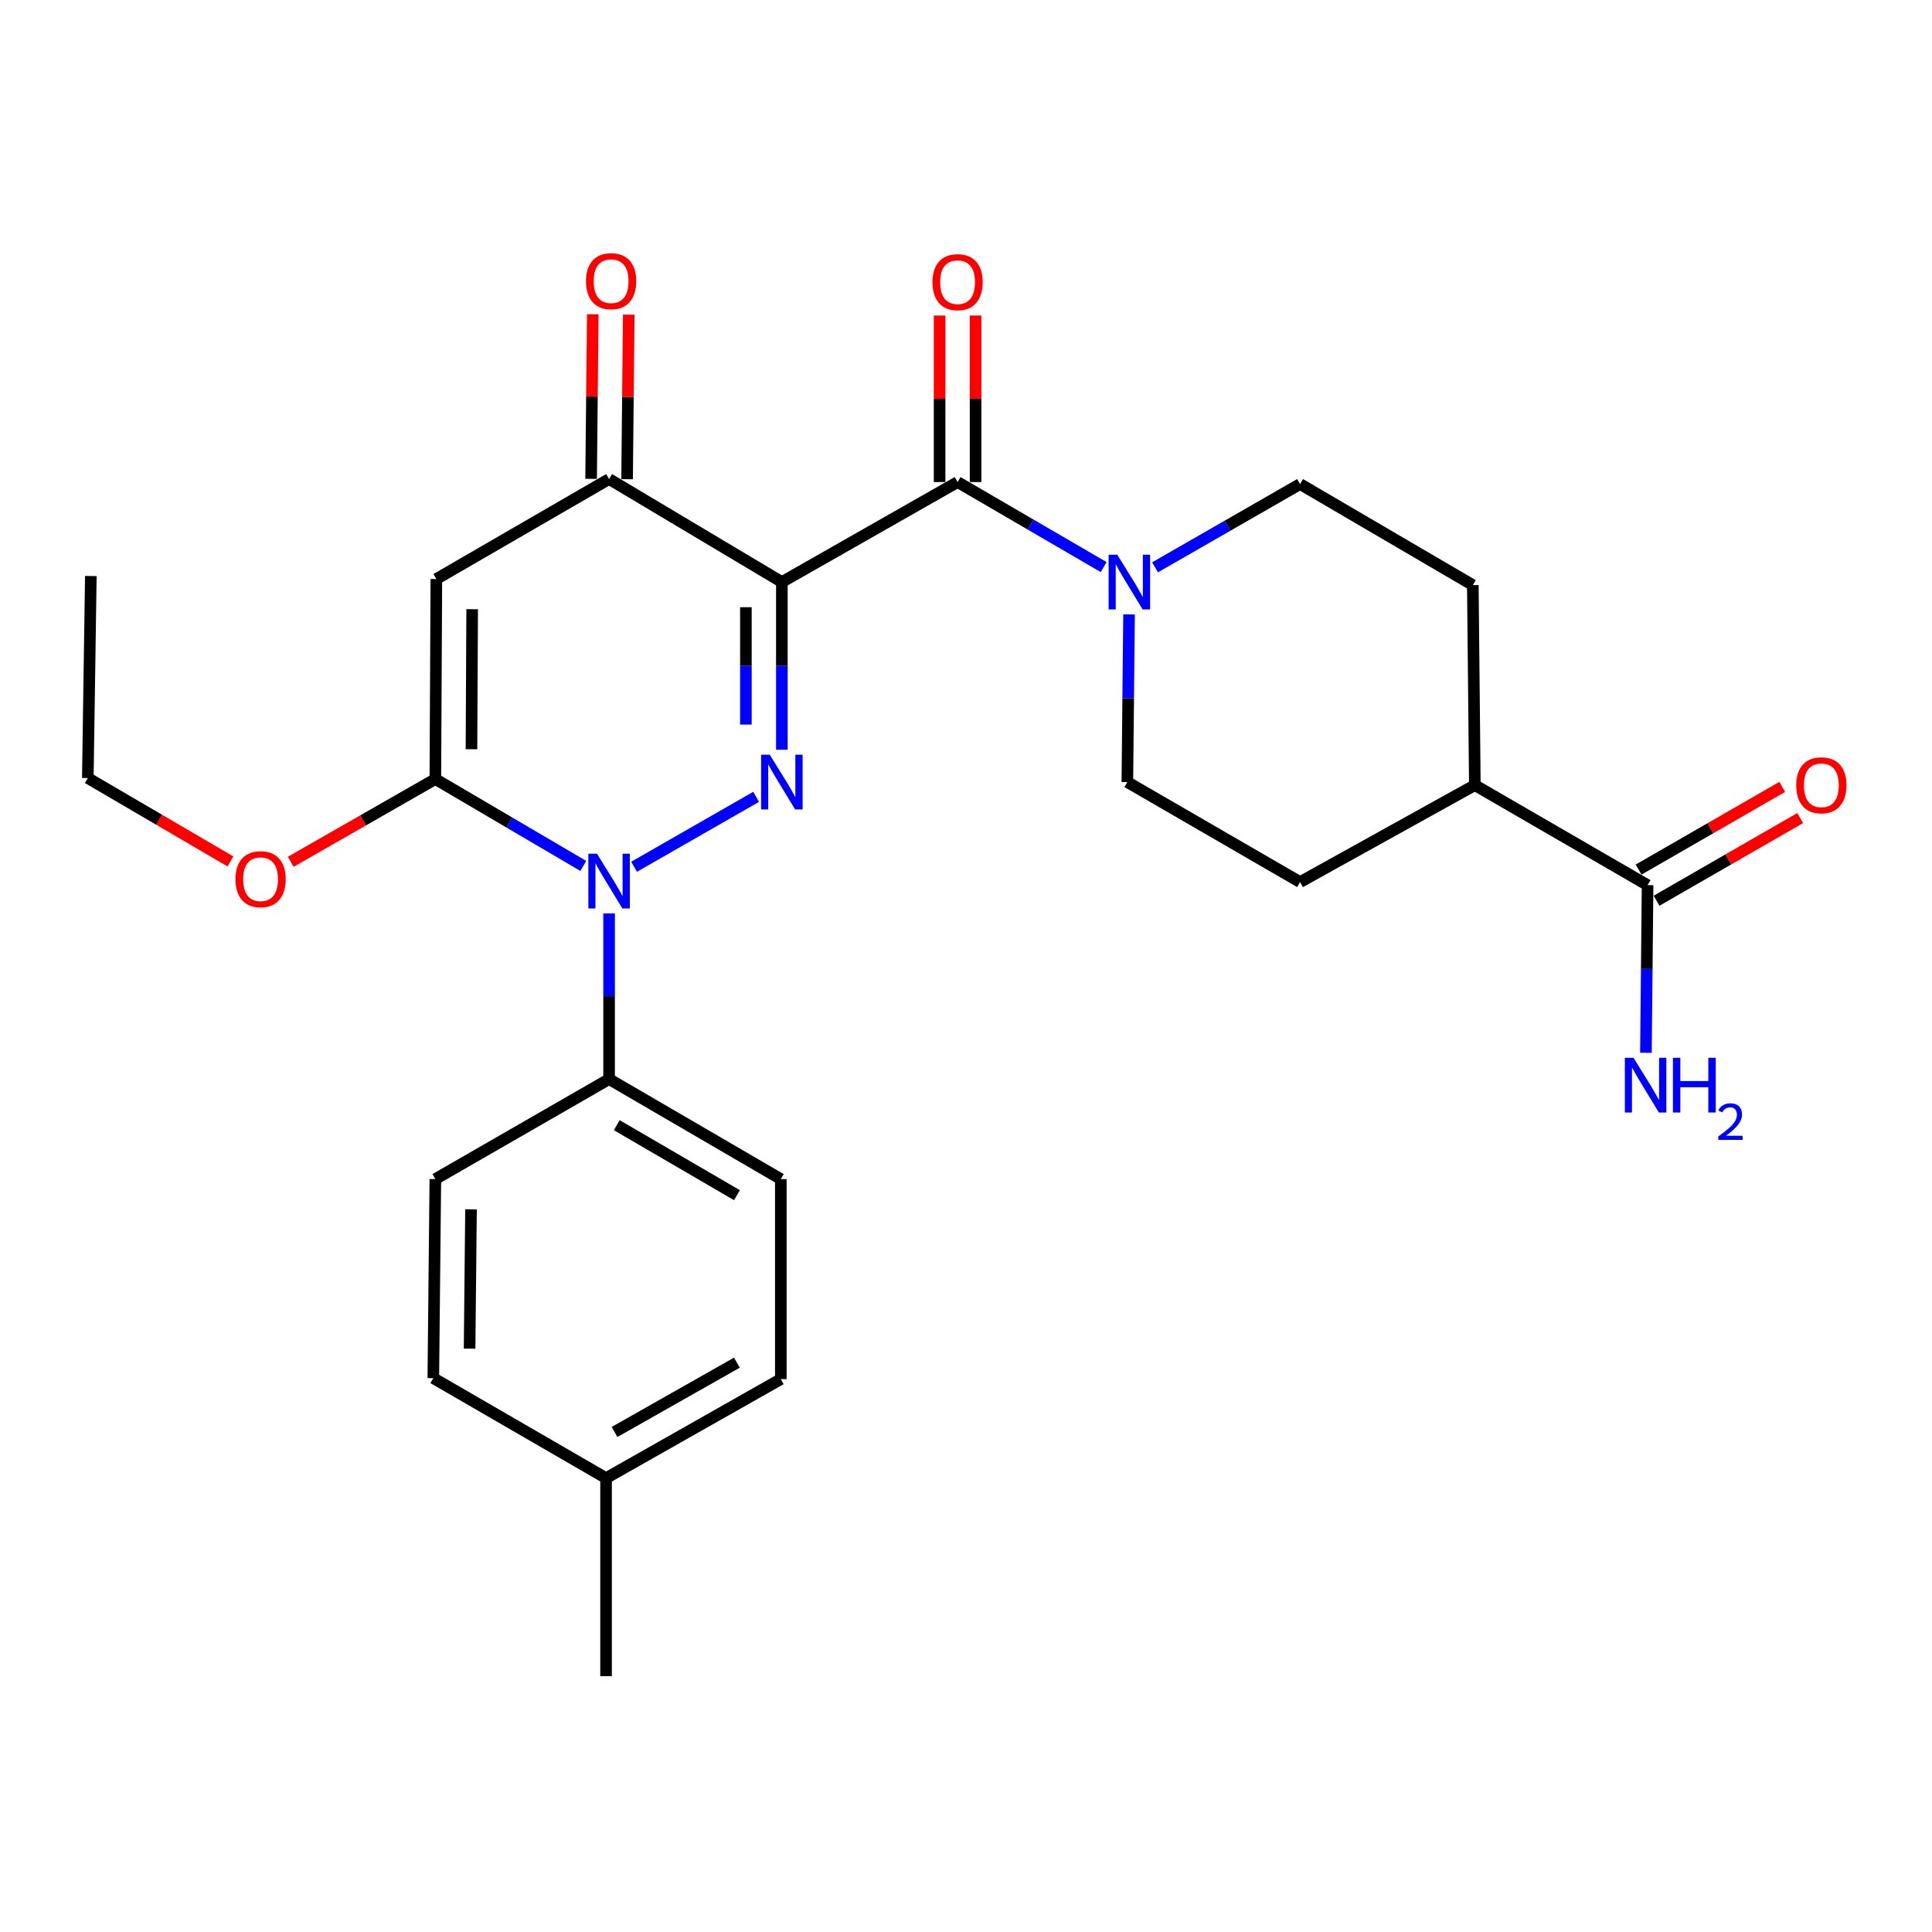 <?xml version='1.0' encoding='iso-8859-1'?>
<svg version='1.1' baseProfile='full'
              xmlns='http://www.w3.org/2000/svg'
                      xmlns:rdkit='http://www.rdkit.org/xml'
                      xmlns:xlink='http://www.w3.org/1999/xlink'
                  xml:space='preserve'
width='1000px' height='1000px' viewBox='0 0 1000 1000'>
<!-- END OF HEADER -->
<rect style='opacity:1.0;fill:#FFFFFF;stroke:none' width='1000' height='1000' x='0' y='0'> </rect>
<path class='bond-0' d='M 404.689,301.274 L 404.689,344.666' style='fill:none;fill-rule:evenodd;stroke:#000000;stroke-width:6px;stroke-linecap:butt;stroke-linejoin:miter;stroke-opacity:1' />
<path class='bond-0' d='M 404.689,344.666 L 404.689,388.058' style='fill:none;fill-rule:evenodd;stroke:#0000FF;stroke-width:6px;stroke-linecap:butt;stroke-linejoin:miter;stroke-opacity:1' />
<path class='bond-0' d='M 386.07,314.292 L 386.07,344.666' style='fill:none;fill-rule:evenodd;stroke:#000000;stroke-width:6px;stroke-linecap:butt;stroke-linejoin:miter;stroke-opacity:1' />
<path class='bond-0' d='M 386.07,344.666 L 386.07,375.04' style='fill:none;fill-rule:evenodd;stroke:#0000FF;stroke-width:6px;stroke-linecap:butt;stroke-linejoin:miter;stroke-opacity:1' />
<path class='bond-4' d='M 404.689,301.274 L 495.643,249.513' style='fill:none;fill-rule:evenodd;stroke:#000000;stroke-width:6px;stroke-linecap:butt;stroke-linejoin:miter;stroke-opacity:1' />
<path class='bond-5' d='M 404.689,301.274 L 315.266,247.941' style='fill:none;fill-rule:evenodd;stroke:#000000;stroke-width:6px;stroke-linecap:butt;stroke-linejoin:miter;stroke-opacity:1' />
<path class='bond-1' d='M 391.373,412.437 L 328.199,448.639' style='fill:none;fill-rule:evenodd;stroke:#0000FF;stroke-width:6px;stroke-linecap:butt;stroke-linejoin:miter;stroke-opacity:1' />
<path class='bond-8' d='M 315.266,472.772 L 315.266,515.655' style='fill:none;fill-rule:evenodd;stroke:#0000FF;stroke-width:6px;stroke-linecap:butt;stroke-linejoin:miter;stroke-opacity:1' />
<path class='bond-8' d='M 315.266,515.655 L 315.266,558.538' style='fill:none;fill-rule:evenodd;stroke:#000000;stroke-width:6px;stroke-linecap:butt;stroke-linejoin:miter;stroke-opacity:1' />
<path class='bond-27' d='M 301.919,448.211 L 263.627,425.723' style='fill:none;fill-rule:evenodd;stroke:#0000FF;stroke-width:6px;stroke-linecap:butt;stroke-linejoin:miter;stroke-opacity:1' />
<path class='bond-27' d='M 263.627,425.723 L 225.336,403.234' style='fill:none;fill-rule:evenodd;stroke:#000000;stroke-width:6px;stroke-linecap:butt;stroke-linejoin:miter;stroke-opacity:1' />
<path class='bond-2' d='M 225.336,403.234 L 225.853,299.702' style='fill:none;fill-rule:evenodd;stroke:#000000;stroke-width:6px;stroke-linecap:butt;stroke-linejoin:miter;stroke-opacity:1' />
<path class='bond-2' d='M 244.032,387.797 L 244.394,315.325' style='fill:none;fill-rule:evenodd;stroke:#000000;stroke-width:6px;stroke-linecap:butt;stroke-linejoin:miter;stroke-opacity:1' />
<path class='bond-15' d='M 225.336,403.234 L 187.91,424.65' style='fill:none;fill-rule:evenodd;stroke:#000000;stroke-width:6px;stroke-linecap:butt;stroke-linejoin:miter;stroke-opacity:1' />
<path class='bond-15' d='M 187.91,424.65 L 150.483,446.066' style='fill:none;fill-rule:evenodd;stroke:#FF0000;stroke-width:6px;stroke-linecap:butt;stroke-linejoin:miter;stroke-opacity:1' />
<path class='bond-3' d='M 225.853,299.702 L 315.266,247.941' style='fill:none;fill-rule:evenodd;stroke:#000000;stroke-width:6px;stroke-linecap:butt;stroke-linejoin:miter;stroke-opacity:1' />
<path class='bond-6' d='M 495.643,249.513 L 533.446,271.519' style='fill:none;fill-rule:evenodd;stroke:#000000;stroke-width:6px;stroke-linecap:butt;stroke-linejoin:miter;stroke-opacity:1' />
<path class='bond-6' d='M 533.446,271.519 L 571.248,293.524' style='fill:none;fill-rule:evenodd;stroke:#0000FF;stroke-width:6px;stroke-linecap:butt;stroke-linejoin:miter;stroke-opacity:1' />
<path class='bond-9' d='M 504.953,249.513 L 504.953,206.416' style='fill:none;fill-rule:evenodd;stroke:#000000;stroke-width:6px;stroke-linecap:butt;stroke-linejoin:miter;stroke-opacity:1' />
<path class='bond-9' d='M 504.953,206.416 L 504.953,163.319' style='fill:none;fill-rule:evenodd;stroke:#FF0000;stroke-width:6px;stroke-linecap:butt;stroke-linejoin:miter;stroke-opacity:1' />
<path class='bond-9' d='M 486.334,249.513 L 486.334,206.416' style='fill:none;fill-rule:evenodd;stroke:#000000;stroke-width:6px;stroke-linecap:butt;stroke-linejoin:miter;stroke-opacity:1' />
<path class='bond-9' d='M 486.334,206.416 L 486.334,163.319' style='fill:none;fill-rule:evenodd;stroke:#FF0000;stroke-width:6px;stroke-linecap:butt;stroke-linejoin:miter;stroke-opacity:1' />
<path class='bond-10' d='M 324.575,248.035 L 325.009,205.453' style='fill:none;fill-rule:evenodd;stroke:#000000;stroke-width:6px;stroke-linecap:butt;stroke-linejoin:miter;stroke-opacity:1' />
<path class='bond-10' d='M 325.009,205.453 L 325.443,162.87' style='fill:none;fill-rule:evenodd;stroke:#FF0000;stroke-width:6px;stroke-linecap:butt;stroke-linejoin:miter;stroke-opacity:1' />
<path class='bond-10' d='M 305.957,247.846 L 306.391,205.263' style='fill:none;fill-rule:evenodd;stroke:#000000;stroke-width:6px;stroke-linecap:butt;stroke-linejoin:miter;stroke-opacity:1' />
<path class='bond-10' d='M 306.391,205.263 L 306.825,162.68' style='fill:none;fill-rule:evenodd;stroke:#FF0000;stroke-width:6px;stroke-linecap:butt;stroke-linejoin:miter;stroke-opacity:1' />
<path class='bond-11' d='M 584.391,318.022 L 583.953,361.414' style='fill:none;fill-rule:evenodd;stroke:#0000FF;stroke-width:6px;stroke-linecap:butt;stroke-linejoin:miter;stroke-opacity:1' />
<path class='bond-11' d='M 583.953,361.414 L 583.515,404.806' style='fill:none;fill-rule:evenodd;stroke:#000000;stroke-width:6px;stroke-linecap:butt;stroke-linejoin:miter;stroke-opacity:1' />
<path class='bond-12' d='M 597.847,293.646 L 635.383,272.096' style='fill:none;fill-rule:evenodd;stroke:#0000FF;stroke-width:6px;stroke-linecap:butt;stroke-linejoin:miter;stroke-opacity:1' />
<path class='bond-12' d='M 635.383,272.096 L 672.918,250.547' style='fill:none;fill-rule:evenodd;stroke:#000000;stroke-width:6px;stroke-linecap:butt;stroke-linejoin:miter;stroke-opacity:1' />
<path class='bond-7' d='M 852.789,458.15 L 763.376,406.379' style='fill:none;fill-rule:evenodd;stroke:#000000;stroke-width:6px;stroke-linecap:butt;stroke-linejoin:miter;stroke-opacity:1' />
<path class='bond-14' d='M 857.433,466.218 L 894.606,444.821' style='fill:none;fill-rule:evenodd;stroke:#000000;stroke-width:6px;stroke-linecap:butt;stroke-linejoin:miter;stroke-opacity:1' />
<path class='bond-14' d='M 894.606,444.821 L 931.779,423.423' style='fill:none;fill-rule:evenodd;stroke:#FF0000;stroke-width:6px;stroke-linecap:butt;stroke-linejoin:miter;stroke-opacity:1' />
<path class='bond-14' d='M 848.144,450.082 L 885.317,428.684' style='fill:none;fill-rule:evenodd;stroke:#000000;stroke-width:6px;stroke-linecap:butt;stroke-linejoin:miter;stroke-opacity:1' />
<path class='bond-14' d='M 885.317,428.684 L 922.491,407.287' style='fill:none;fill-rule:evenodd;stroke:#FF0000;stroke-width:6px;stroke-linecap:butt;stroke-linejoin:miter;stroke-opacity:1' />
<path class='bond-20' d='M 852.789,458.15 L 852.36,501.537' style='fill:none;fill-rule:evenodd;stroke:#000000;stroke-width:6px;stroke-linecap:butt;stroke-linejoin:miter;stroke-opacity:1' />
<path class='bond-20' d='M 852.36,501.537 L 851.93,544.924' style='fill:none;fill-rule:evenodd;stroke:#0000FF;stroke-width:6px;stroke-linecap:butt;stroke-linejoin:miter;stroke-opacity:1' />
<path class='bond-18' d='M 315.266,558.538 L 404.151,610.299' style='fill:none;fill-rule:evenodd;stroke:#000000;stroke-width:6px;stroke-linecap:butt;stroke-linejoin:miter;stroke-opacity:1' />
<path class='bond-18' d='M 319.229,582.392 L 381.449,618.625' style='fill:none;fill-rule:evenodd;stroke:#000000;stroke-width:6px;stroke-linecap:butt;stroke-linejoin:miter;stroke-opacity:1' />
<path class='bond-19' d='M 315.266,558.538 L 225.336,610.299' style='fill:none;fill-rule:evenodd;stroke:#000000;stroke-width:6px;stroke-linecap:butt;stroke-linejoin:miter;stroke-opacity:1' />
<path class='bond-16' d='M 583.515,404.806 L 672.918,456.567' style='fill:none;fill-rule:evenodd;stroke:#000000;stroke-width:6px;stroke-linecap:butt;stroke-linejoin:miter;stroke-opacity:1' />
<path class='bond-17' d='M 672.918,250.547 L 762.331,302.857' style='fill:none;fill-rule:evenodd;stroke:#000000;stroke-width:6px;stroke-linecap:butt;stroke-linejoin:miter;stroke-opacity:1' />
<path class='bond-13' d='M 763.376,406.379 L 762.331,302.857' style='fill:none;fill-rule:evenodd;stroke:#000000;stroke-width:6px;stroke-linecap:butt;stroke-linejoin:miter;stroke-opacity:1' />
<path class='bond-28' d='M 763.376,406.379 L 672.918,456.567' style='fill:none;fill-rule:evenodd;stroke:#000000;stroke-width:6px;stroke-linecap:butt;stroke-linejoin:miter;stroke-opacity:1' />
<path class='bond-24' d='M 119.288,445.881 L 82.371,424.299' style='fill:none;fill-rule:evenodd;stroke:#FF0000;stroke-width:6px;stroke-linecap:butt;stroke-linejoin:miter;stroke-opacity:1' />
<path class='bond-24' d='M 82.371,424.299 L 45.455,402.717' style='fill:none;fill-rule:evenodd;stroke:#000000;stroke-width:6px;stroke-linecap:butt;stroke-linejoin:miter;stroke-opacity:1' />
<path class='bond-21' d='M 404.151,610.299 L 404.151,713.832' style='fill:none;fill-rule:evenodd;stroke:#000000;stroke-width:6px;stroke-linecap:butt;stroke-linejoin:miter;stroke-opacity:1' />
<path class='bond-22' d='M 225.336,610.299 L 224.281,713.314' style='fill:none;fill-rule:evenodd;stroke:#000000;stroke-width:6px;stroke-linecap:butt;stroke-linejoin:miter;stroke-opacity:1' />
<path class='bond-22' d='M 243.796,625.942 L 243.057,698.053' style='fill:none;fill-rule:evenodd;stroke:#000000;stroke-width:6px;stroke-linecap:butt;stroke-linejoin:miter;stroke-opacity:1' />
<path class='bond-29' d='M 404.151,713.832 L 313.694,765.075' style='fill:none;fill-rule:evenodd;stroke:#000000;stroke-width:6px;stroke-linecap:butt;stroke-linejoin:miter;stroke-opacity:1' />
<path class='bond-29' d='M 381.405,705.318 L 318.085,741.189' style='fill:none;fill-rule:evenodd;stroke:#000000;stroke-width:6px;stroke-linecap:butt;stroke-linejoin:miter;stroke-opacity:1' />
<path class='bond-23' d='M 224.281,713.314 L 313.694,765.075' style='fill:none;fill-rule:evenodd;stroke:#000000;stroke-width:6px;stroke-linecap:butt;stroke-linejoin:miter;stroke-opacity:1' />
<path class='bond-25' d='M 313.694,765.075 L 313.694,867.563' style='fill:none;fill-rule:evenodd;stroke:#000000;stroke-width:6px;stroke-linecap:butt;stroke-linejoin:miter;stroke-opacity:1' />
<path class='bond-26' d='M 45.455,402.717 L 47.017,298.15' style='fill:none;fill-rule:evenodd;stroke:#000000;stroke-width:6px;stroke-linecap:butt;stroke-linejoin:miter;stroke-opacity:1' />
<path  class='atom-1' d='M 398.429 390.646
L 407.709 405.646
Q 408.629 407.126, 410.109 409.806
Q 411.589 412.486, 411.669 412.646
L 411.669 390.646
L 415.429 390.646
L 415.429 418.966
L 411.549 418.966
L 401.589 402.566
Q 400.429 400.646, 399.189 398.446
Q 397.989 396.246, 397.629 395.566
L 397.629 418.966
L 393.949 418.966
L 393.949 390.646
L 398.429 390.646
' fill='#0000FF'/>
<path  class='atom-2' d='M 309.006 441.89
L 318.286 456.89
Q 319.206 458.37, 320.686 461.05
Q 322.166 463.73, 322.246 463.89
L 322.246 441.89
L 326.006 441.89
L 326.006 470.21
L 322.126 470.21
L 312.166 453.81
Q 311.006 451.89, 309.766 449.69
Q 308.566 447.49, 308.206 446.81
L 308.206 470.21
L 304.526 470.21
L 304.526 441.89
L 309.006 441.89
' fill='#0000FF'/>
<path  class='atom-7' d='M 578.3 287.114
L 587.58 302.114
Q 588.5 303.594, 589.98 306.274
Q 591.46 308.954, 591.54 309.114
L 591.54 287.114
L 595.3 287.114
L 595.3 315.434
L 591.42 315.434
L 581.46 299.034
Q 580.3 297.114, 579.06 294.914
Q 577.86 292.714, 577.5 292.034
L 577.5 315.434
L 573.82 315.434
L 573.82 287.114
L 578.3 287.114
' fill='#0000FF'/>
<path  class='atom-10' d='M 482.643 146.05
Q 482.643 139.25, 486.003 135.45
Q 489.363 131.65, 495.643 131.65
Q 501.923 131.65, 505.283 135.45
Q 508.643 139.25, 508.643 146.05
Q 508.643 152.93, 505.243 156.85
Q 501.843 160.73, 495.643 160.73
Q 489.403 160.73, 486.003 156.85
Q 482.643 152.97, 482.643 146.05
M 495.643 157.53
Q 499.963 157.53, 502.283 154.65
Q 504.643 151.73, 504.643 146.05
Q 504.643 140.49, 502.283 137.69
Q 499.963 134.85, 495.643 134.85
Q 491.323 134.85, 488.963 137.65
Q 486.643 140.45, 486.643 146.05
Q 486.643 151.77, 488.963 154.65
Q 491.323 157.53, 495.643 157.53
' fill='#FF0000'/>
<path  class='atom-11' d='M 303.311 145.533
Q 303.311 138.733, 306.671 134.933
Q 310.031 131.133, 316.311 131.133
Q 322.591 131.133, 325.951 134.933
Q 329.311 138.733, 329.311 145.533
Q 329.311 152.413, 325.911 156.333
Q 322.511 160.213, 316.311 160.213
Q 310.071 160.213, 306.671 156.333
Q 303.311 152.453, 303.311 145.533
M 316.311 157.013
Q 320.631 157.013, 322.951 154.133
Q 325.311 151.213, 325.311 145.533
Q 325.311 139.973, 322.951 137.173
Q 320.631 134.333, 316.311 134.333
Q 311.991 134.333, 309.631 137.133
Q 307.311 139.933, 307.311 145.533
Q 307.311 151.253, 309.631 154.133
Q 311.991 157.013, 316.311 157.013
' fill='#FF0000'/>
<path  class='atom-15' d='M 929.729 406.459
Q 929.729 399.659, 933.089 395.859
Q 936.449 392.059, 942.729 392.059
Q 949.009 392.059, 952.369 395.859
Q 955.729 399.659, 955.729 406.459
Q 955.729 413.339, 952.329 417.259
Q 948.929 421.139, 942.729 421.139
Q 936.489 421.139, 933.089 417.259
Q 929.729 413.379, 929.729 406.459
M 942.729 417.939
Q 947.049 417.939, 949.369 415.059
Q 951.729 412.139, 951.729 406.459
Q 951.729 400.899, 949.369 398.099
Q 947.049 395.259, 942.729 395.259
Q 938.409 395.259, 936.049 398.059
Q 933.729 400.859, 933.729 406.459
Q 933.729 412.179, 936.049 415.059
Q 938.409 417.939, 942.729 417.939
' fill='#FF0000'/>
<path  class='atom-16' d='M 121.878 455.075
Q 121.878 448.275, 125.238 444.475
Q 128.598 440.675, 134.878 440.675
Q 141.158 440.675, 144.518 444.475
Q 147.878 448.275, 147.878 455.075
Q 147.878 461.955, 144.478 465.875
Q 141.078 469.755, 134.878 469.755
Q 128.638 469.755, 125.238 465.875
Q 121.878 461.995, 121.878 455.075
M 134.878 466.555
Q 139.198 466.555, 141.518 463.675
Q 143.878 460.755, 143.878 455.075
Q 143.878 449.515, 141.518 446.715
Q 139.198 443.875, 134.878 443.875
Q 130.558 443.875, 128.198 446.675
Q 125.878 449.475, 125.878 455.075
Q 125.878 460.795, 128.198 463.675
Q 130.558 466.555, 134.878 466.555
' fill='#FF0000'/>
<path  class='atom-21' d='M 845.505 547.512
L 854.785 562.512
Q 855.705 563.992, 857.185 566.672
Q 858.665 569.352, 858.745 569.512
L 858.745 547.512
L 862.505 547.512
L 862.505 575.832
L 858.625 575.832
L 848.665 559.432
Q 847.505 557.512, 846.265 555.312
Q 845.065 553.112, 844.705 552.432
L 844.705 575.832
L 841.025 575.832
L 841.025 547.512
L 845.505 547.512
' fill='#0000FF'/>
<path  class='atom-21' d='M 865.905 547.512
L 869.745 547.512
L 869.745 559.552
L 884.225 559.552
L 884.225 547.512
L 888.065 547.512
L 888.065 575.832
L 884.225 575.832
L 884.225 562.752
L 869.745 562.752
L 869.745 575.832
L 865.905 575.832
L 865.905 547.512
' fill='#0000FF'/>
<path  class='atom-21' d='M 889.437 574.839
Q 890.124 573.07, 891.761 572.093
Q 893.397 571.09, 895.668 571.09
Q 898.493 571.09, 900.077 572.621
Q 901.661 574.152, 901.661 576.871
Q 901.661 579.643, 899.601 582.231
Q 897.569 584.818, 893.345 587.88
L 901.977 587.88
L 901.977 589.992
L 889.385 589.992
L 889.385 588.223
Q 892.869 585.742, 894.929 583.894
Q 897.014 582.046, 898.017 580.383
Q 899.021 578.719, 899.021 577.003
Q 899.021 575.208, 898.123 574.205
Q 897.225 573.202, 895.668 573.202
Q 894.163 573.202, 893.16 573.809
Q 892.157 574.416, 891.444 575.763
L 889.437 574.839
' fill='#0000FF'/>
</svg>
